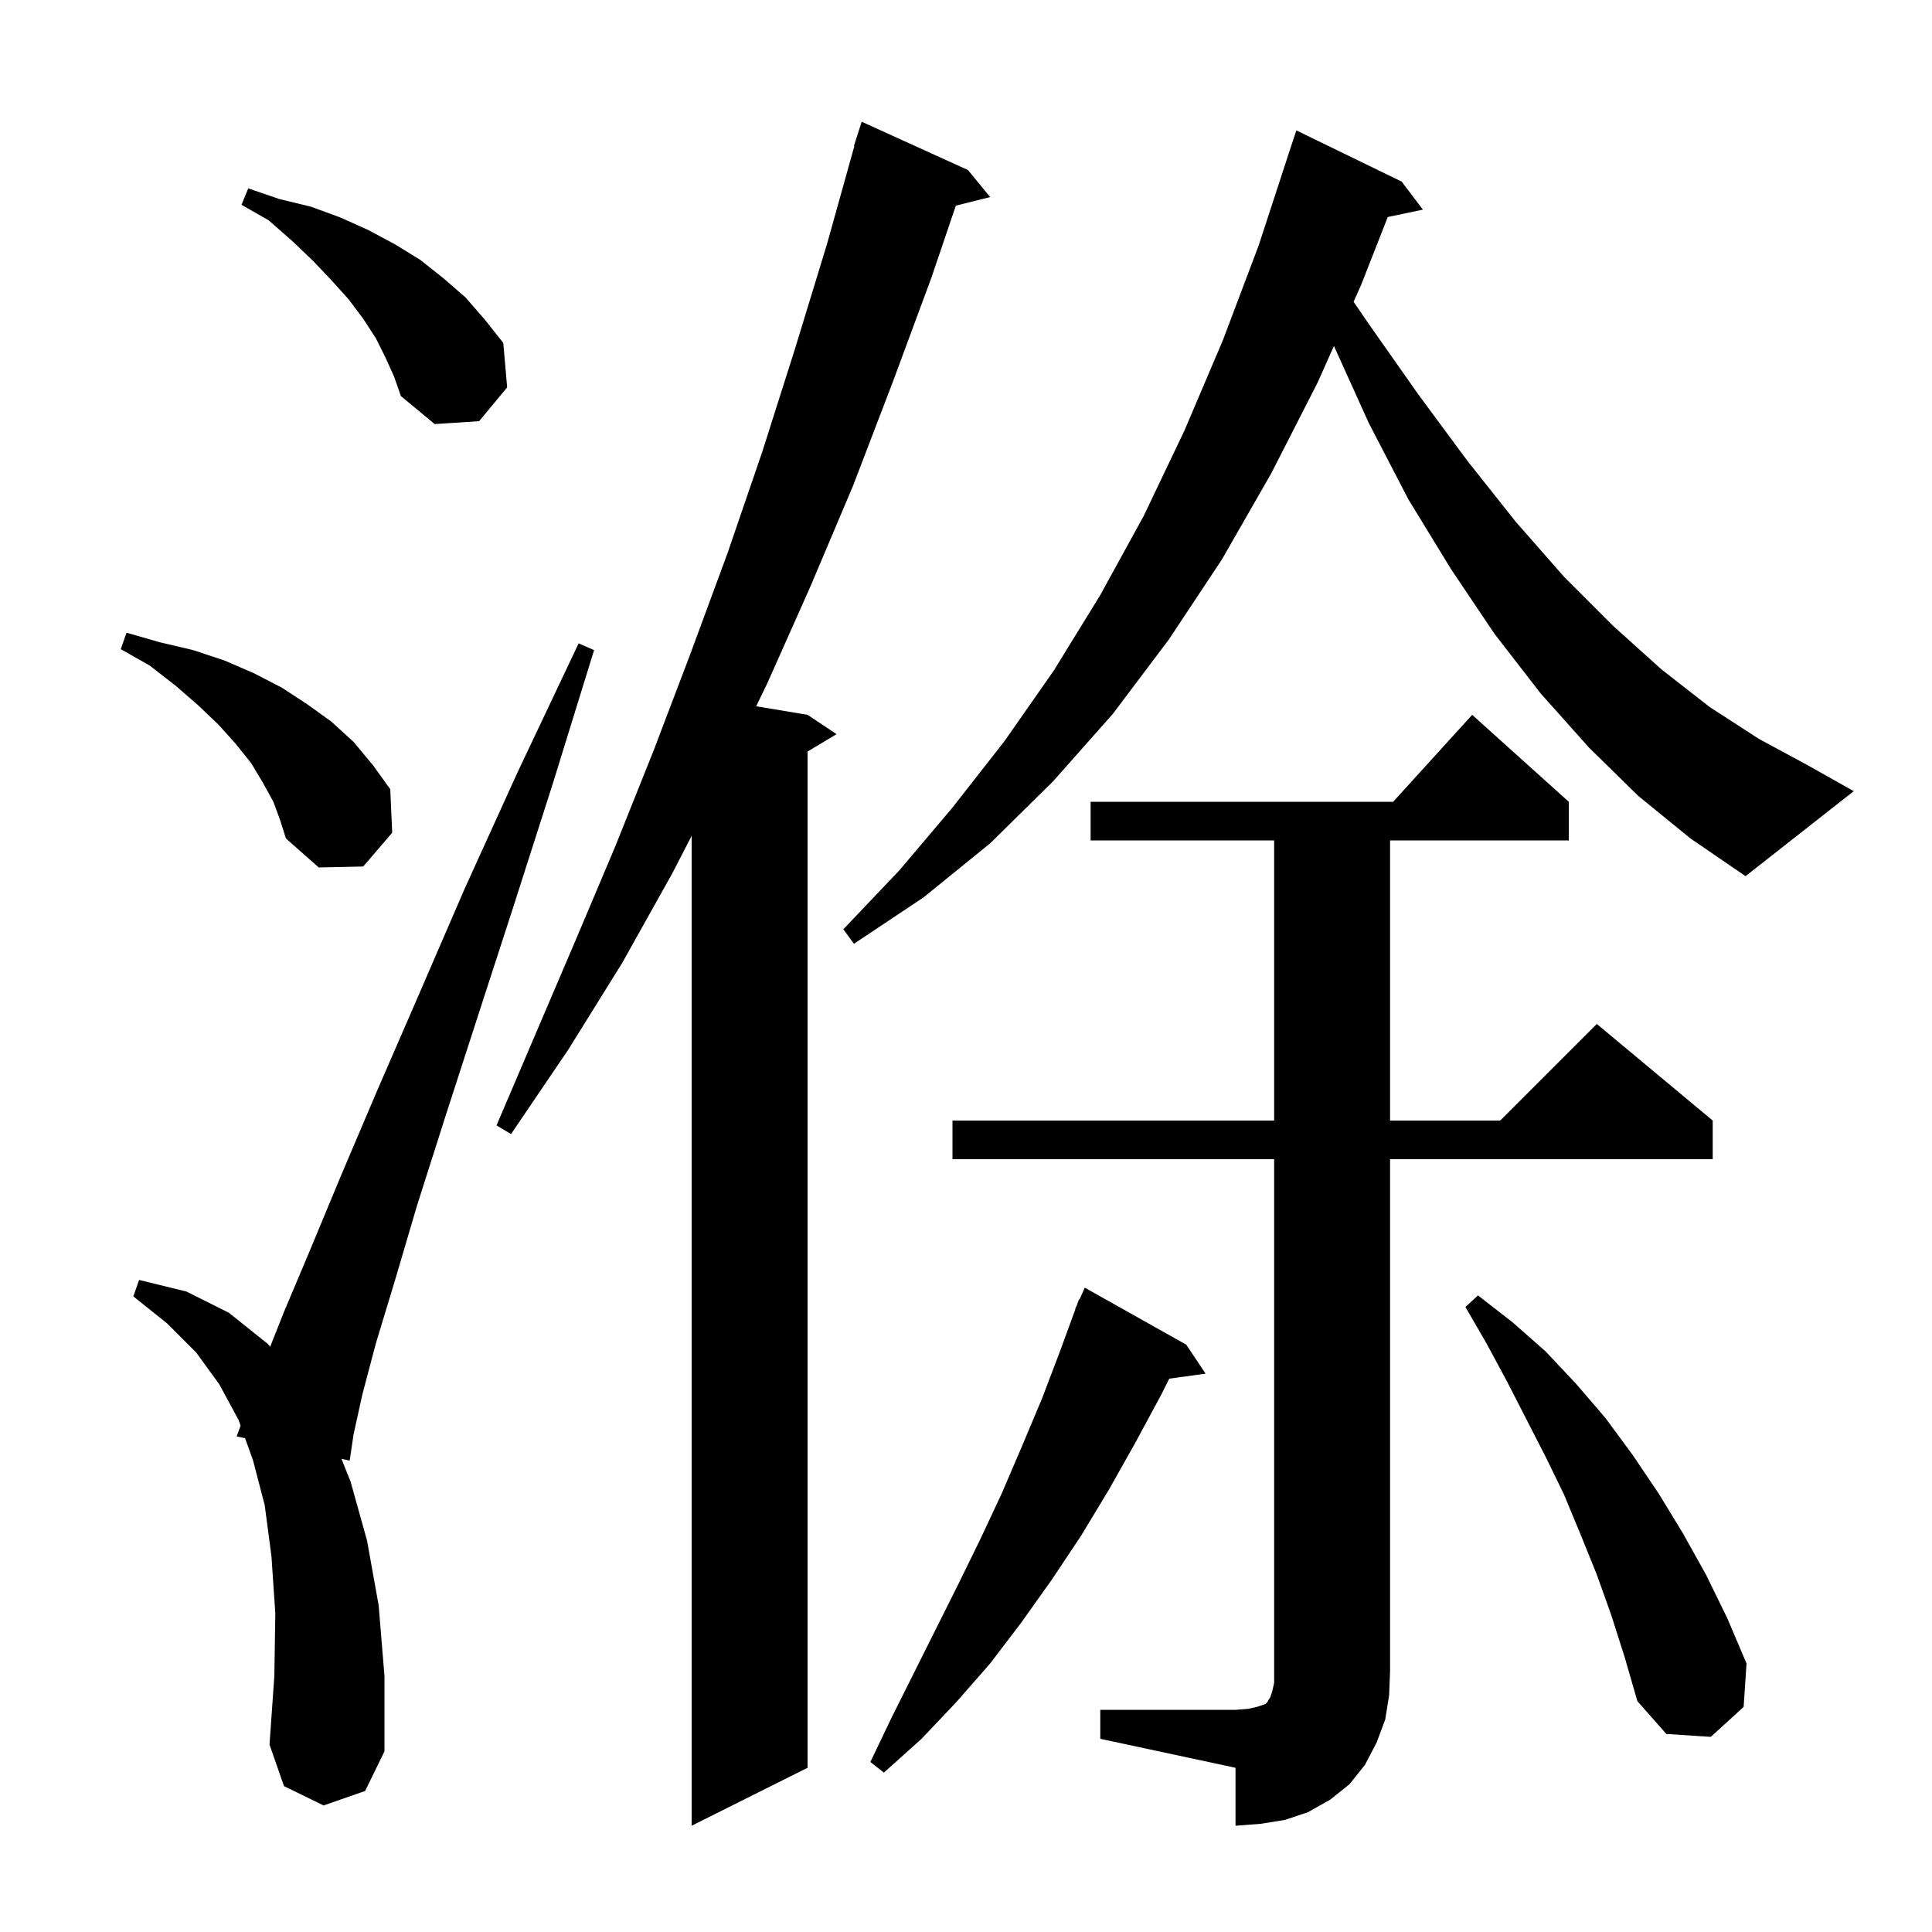 <svg xmlns="http://www.w3.org/2000/svg" xmlns:xlink="http://www.w3.org/1999/xlink" version="1.1" baseProfile="full" viewBox="0 0 200 200" width="200" height="200"><g fill="currentColor"><path d="M 100.2 17.6 L 102.5 20.4 L 98.949 21.288 L 96.4 28.8 L 92.4 39.6 L 88.3 50.3 L 83.9 60.7 L 79.4 70.8 L 78.279 73.113 L 83.6 74.0 L 86.6 76.0 L 83.6 77.8 L 83.6 183.0 L 71.6 189.0 L 71.6 86.52 L 69.6 90.4 L 64.4 99.7 L 58.8 108.7 L 52.9 117.4 L 51.4 116.5 L 59.6 97.3 L 63.7 87.6 L 67.7 77.6 L 71.5 67.6 L 75.3 57.3 L 78.9 46.8 L 82.3 36.1 L 85.6 25.3 L 88.446 15.11 L 88.4 15.1 L 89.2 12.6 Z M 113.9 177.0 L 127.9 177.0 L 129.2 176.9 L 130.1 176.7 L 131.0 176.4 L 131.2 176.2 L 131.3 176.0 L 131.5 175.7 L 131.7 175.1 L 131.9 174.2 L 131.9 120.0 L 98.6 120.0 L 98.6 116.0 L 131.9 116.0 L 131.9 87.0 L 112.9 87.0 L 112.9 83.0 L 144.218 83.0 L 152.4 74.0 L 162.4 83.0 L 162.4 87.0 L 143.9 87.0 L 143.9 116.0 L 155.3 116.0 L 165.3 106.0 L 177.3 116.0 L 177.3 120.0 L 143.9 120.0 L 143.9 173.0 L 143.8 175.5 L 143.4 178.0 L 142.5 180.4 L 141.3 182.7 L 139.7 184.7 L 137.7 186.3 L 135.4 187.6 L 133.0 188.4 L 130.5 188.8 L 127.9 189.0 L 127.9 183.0 L 113.9 180.0 Z M 122.8 139.2 L 124.8 142.2 L 121.041 142.719 L 120.2 144.4 L 117.5 149.4 L 114.8 154.2 L 111.9 159.0 L 108.9 163.5 L 105.7 168.0 L 102.5 172.2 L 99.0 176.2 L 95.4 180.0 L 91.5 183.5 L 90.1 182.4 L 92.3 177.8 L 99.2 164.0 L 101.5 159.3 L 103.7 154.6 L 105.8 149.7 L 107.9 144.7 L 109.8 139.7 L 111.331 135.51 L 111.3 135.5 L 111.476 135.112 L 111.7 134.5 L 111.746 134.519 L 112.3 133.3 Z M 33.5 186.9 L 29.4 184.9 L 27.9 180.6 L 28.4 173.5 L 28.5 167.0 L 28.1 161.1 L 27.4 155.8 L 26.2 151.2 L 25.374 148.887 L 24.5 148.7 L 24.907 147.58 L 24.7 147.0 L 22.7 143.3 L 20.3 140.0 L 17.3 137.0 L 13.8 134.2 L 14.4 132.5 L 19.3 133.7 L 23.7 135.9 L 27.7 139.1 L 27.97 139.409 L 29.4 135.8 L 32.1 129.4 L 35.3 121.7 L 39.0 113.0 L 43.3 103.1 L 48.1 92.0 L 53.6 79.9 L 59.9 66.6 L 61.5 67.3 L 57.2 81.2 L 53.1 94.0 L 49.4 105.4 L 46.1 115.6 L 43.2 124.7 L 40.9 132.5 L 38.9 139.1 L 37.5 144.4 L 36.6 148.5 L 36.2 151.2 L 35.347 151.018 L 36.3 153.4 L 38.0 159.5 L 39.2 166.2 L 39.8 173.5 L 39.8 181.3 L 37.8 185.4 Z M 166.8 167.2 L 165.3 163.0 L 163.6 158.8 L 161.9 154.7 L 160.0 150.8 L 156.0 143.0 L 153.9 139.1 L 151.7 135.3 L 153.0 134.1 L 156.6 136.9 L 160.0 139.9 L 163.2 143.3 L 166.2 146.8 L 169.0 150.6 L 171.7 154.6 L 174.2 158.7 L 176.6 163.0 L 178.8 167.5 L 180.8 172.2 L 180.5 176.7 L 177.1 179.8 L 172.5 179.5 L 169.5 176.1 L 168.2 171.6 Z M 169.6 82.4 L 164.5 77.4 L 159.5 71.8 L 154.7 65.6 L 150.2 58.9 L 145.8 51.7 L 141.7 43.8 L 138.087 35.813 L 136.4 39.6 L 131.6 49.0 L 126.5 57.9 L 121.0 66.2 L 115.2 73.9 L 109.0 80.9 L 102.5 87.3 L 95.6 92.9 L 88.4 97.7 L 87.3 96.2 L 93.1 90.1 L 98.6 83.6 L 104.0 76.7 L 109.1 69.4 L 113.9 61.6 L 118.4 53.4 L 122.6 44.6 L 126.6 35.2 L 130.3 25.4 L 133.405 15.901 L 133.4 15.9 L 134.2 13.5 L 145.1 18.8 L 147.3 21.7 L 143.661 22.466 L 140.9 29.5 L 140.124 31.241 L 141.6 33.4 L 146.8 40.8 L 151.9 47.7 L 156.9 54.0 L 161.9 59.7 L 167.0 64.8 L 172.0 69.3 L 177.0 73.2 L 182.1 76.5 L 187.1 79.2 L 191.9 81.9 L 180.7 90.7 L 175.0 86.8 Z M 28.3 83.0 L 27.2 81.0 L 26.0 79.0 L 24.4 77.0 L 22.6 75.0 L 20.5 73.0 L 18.2 71.0 L 15.5 68.9 L 12.5 67.2 L 13.1 65.5 L 16.6 66.5 L 20.0 67.3 L 23.3 68.4 L 26.3 69.7 L 29.2 71.2 L 31.8 72.9 L 34.3 74.7 L 36.6 76.8 L 38.6 79.2 L 40.4 81.7 L 40.6 86.2 L 37.6 89.7 L 33.0 89.8 L 29.6 86.8 L 29.0 84.9 Z M 39.9 37.0 L 38.9 35.0 L 37.6 33.0 L 36.1 31.0 L 34.3 29.0 L 32.4 27.0 L 30.2 24.9 L 27.8 22.8 L 25.0 21.2 L 25.7 19.5 L 28.9 20.6 L 32.2 21.4 L 35.2 22.5 L 38.1 23.8 L 40.9 25.3 L 43.5 26.9 L 45.9 28.8 L 48.2 30.8 L 50.2 33.1 L 52.1 35.5 L 52.5 40.1 L 49.6 43.6 L 45.0 43.9 L 41.5 41.0 L 40.8 39.0 Z "/></g></svg>